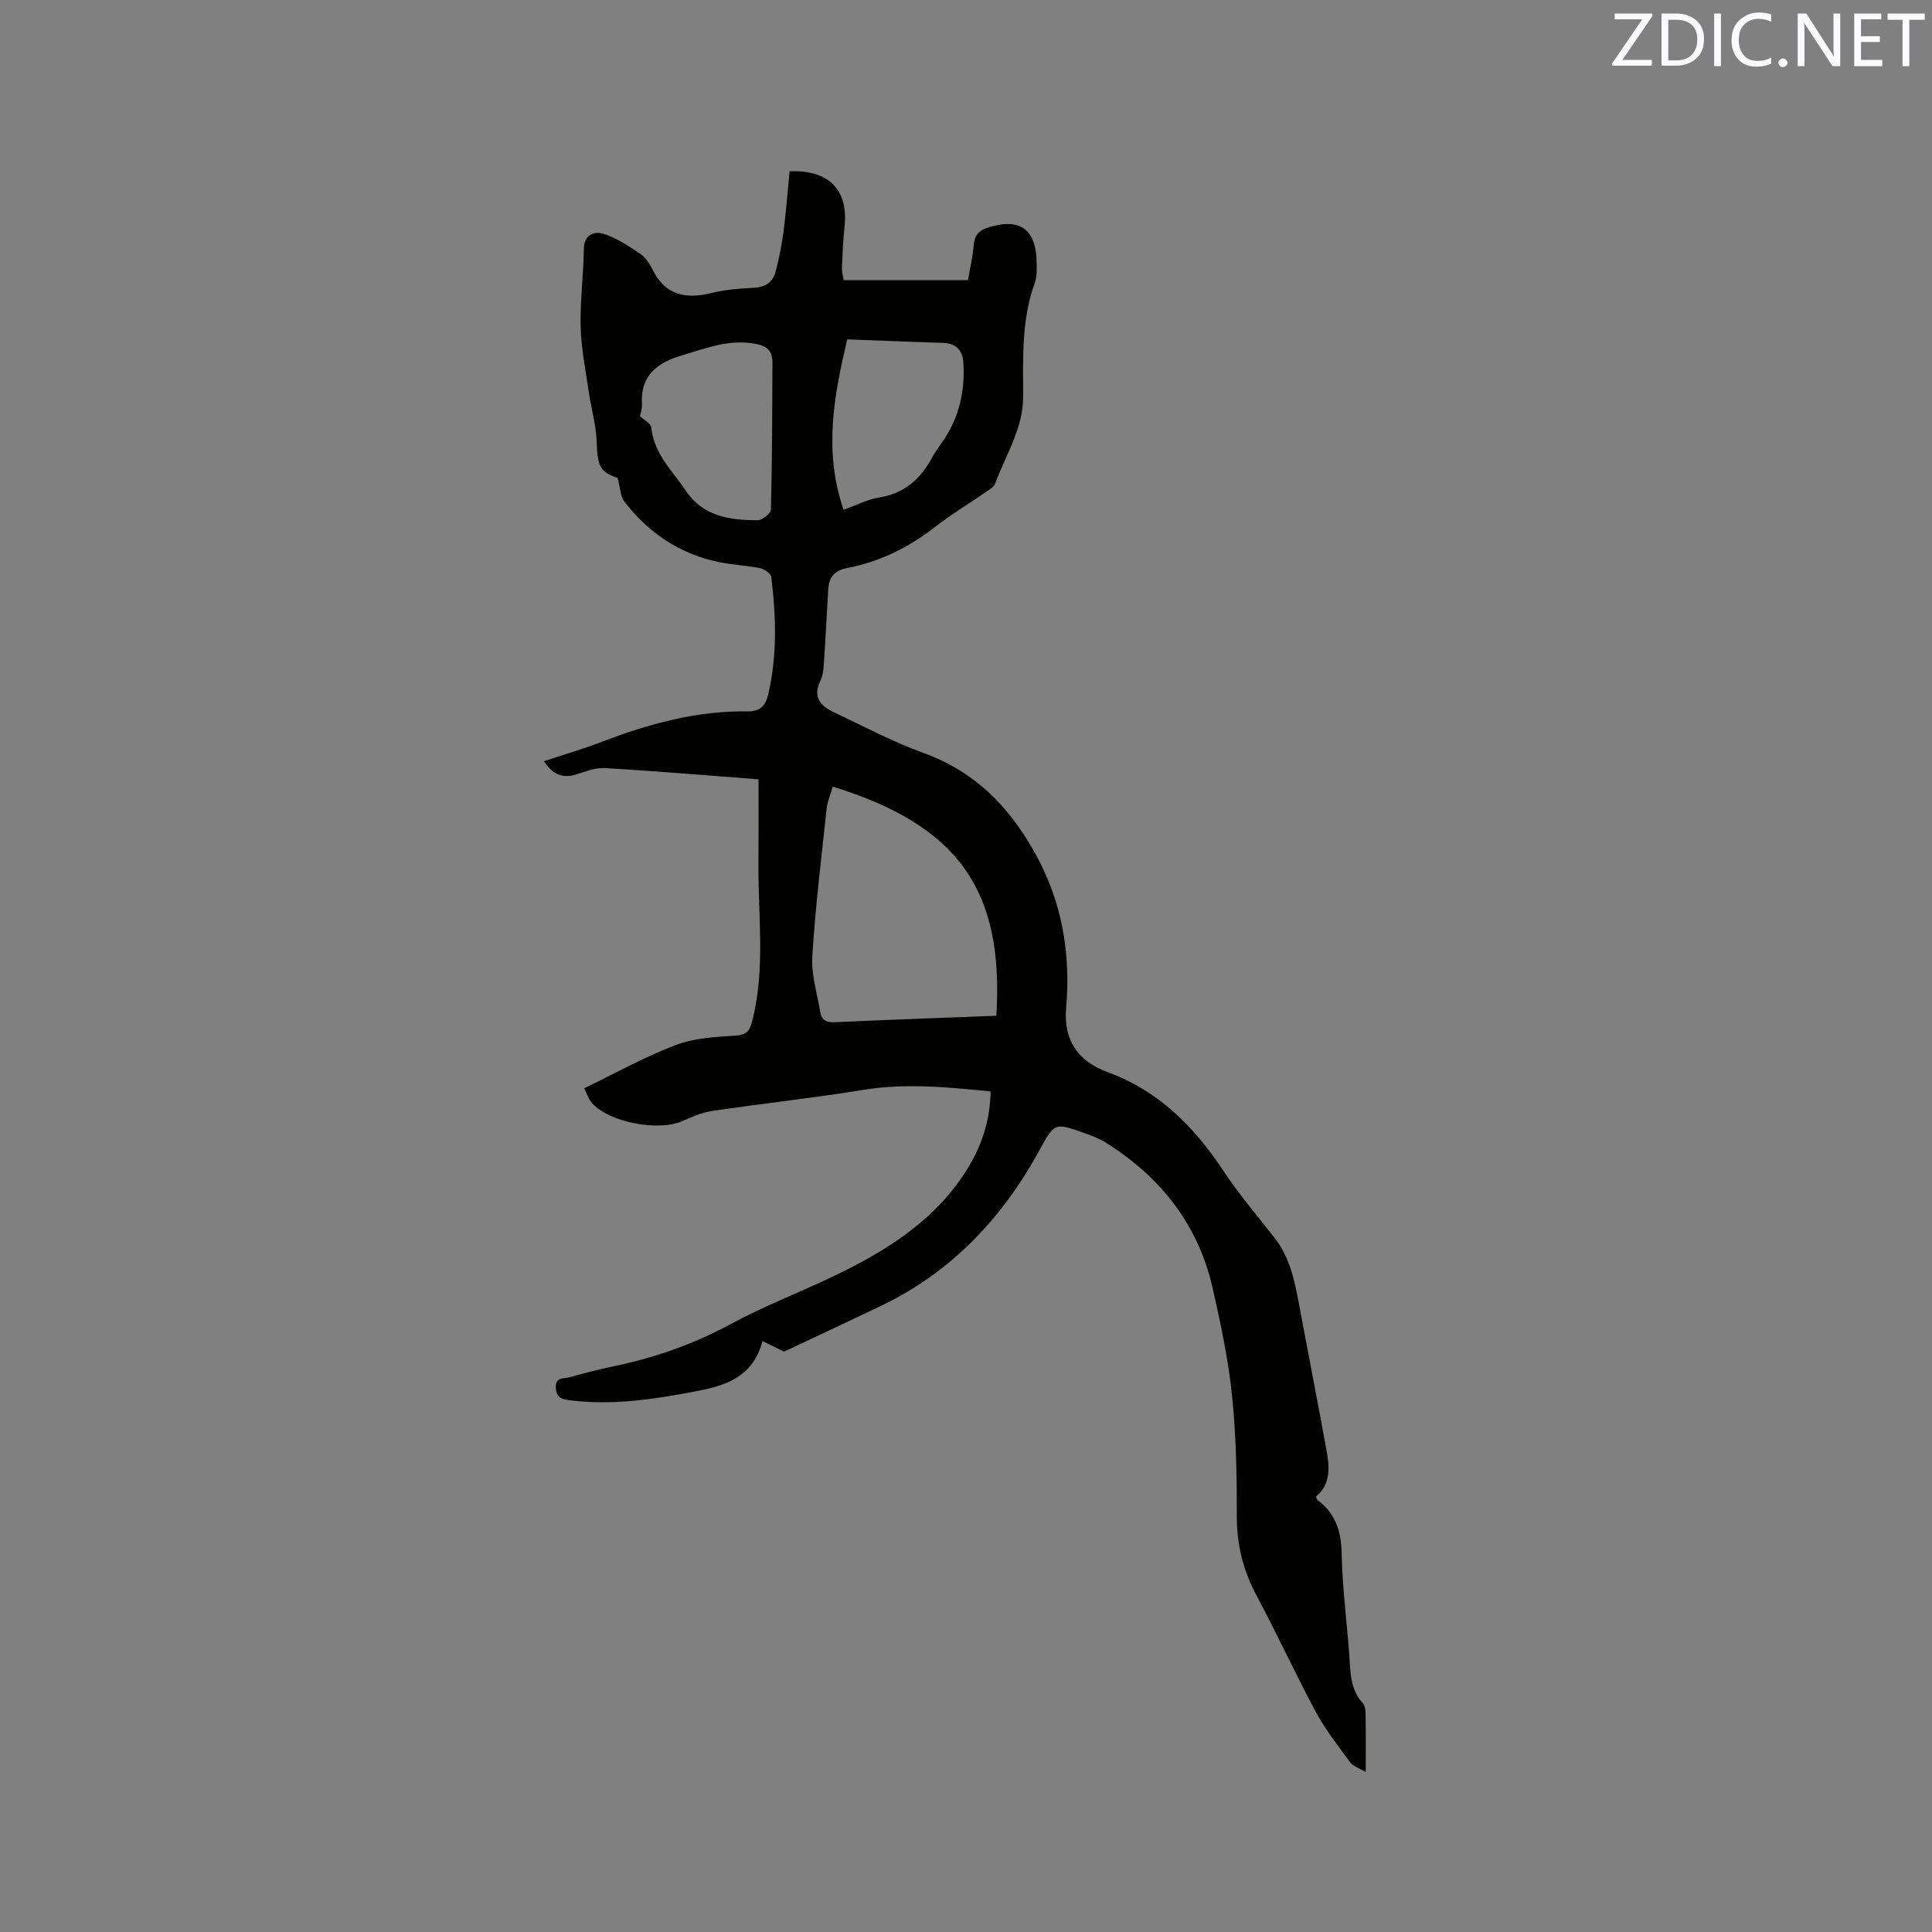 <svg enable-background="new 0 0 400 400" viewBox="0 0 400 400" xmlns="http://www.w3.org/2000/svg"><rect x="0" y="0" width="400" height="400" fill="#808080" stroke="none"/><path d="m120.95 225.31c6.52-3.14 12.56-6.53 18.96-8.95 3.87-1.46 8.3-1.68 12.51-1.96 2.59-.17 2.95-1.48 3.44-3.49 2.59-10.6 1.09-21.32 1.17-31.99.04-5.81.01-11.62.01-17.57-11.13-.84-21.46-1.72-31.81-2.33-1.92-.11-3.95.69-5.86 1.3-2.86.91-4.94.06-6.75-2.71 4.12-1.38 8.15-2.56 12.05-4.05 9.76-3.74 19.71-6.45 30.26-6.28 2.54.04 3.61-1.35 4.12-3.51 1.89-8.06 1.63-16.2.63-24.33-.09-.71-1.44-1.63-2.33-1.81-2.9-.58-5.9-.68-8.79-1.31-7.99-1.73-14.39-6.07-19.31-12.51-.81-1.06-.81-2.74-1.38-4.86-3.67-1.27-4.16-2.36-4.34-7.54-.12-3.42-1.12-6.8-1.62-10.22-.65-4.48-1.57-8.96-1.69-13.46-.14-5.39.59-10.8.66-16.2.04-3 2.2-3.68 3.96-3.15 2.71.82 5.21 2.5 7.62 4.1 1.09.72 1.98 1.99 2.57 3.2 2.61 5.4 6.83 6.33 12.24 4.99 2.86-.71 5.87-.94 8.82-1.09 2.36-.12 3.91-1.13 4.48-3.29.72-2.74 1.28-5.54 1.65-8.35.54-4.17.85-8.36 1.25-12.47 8.23-.36 12.23 3.96 11.38 11.5-.32 2.84-.41 5.7-.54 8.56-.03.71.2 1.43.36 2.48h25.73c.4-2.34 1.01-4.81 1.2-7.3.16-2.04 1.11-3.01 2.93-3.59 6.63-2.12 10.02.3 10.1 7.33.01 1.37.08 2.85-.38 4.1-2.81 7.66-2.41 15.67-2.42 23.57-.01 6.71-3.62 12.07-5.78 17.97-.28.78-1.31 1.34-2.08 1.87-3.48 2.41-7.14 4.6-10.47 7.21-5.45 4.25-11.47 7.16-18.23 8.47-2.51.49-3.64 1.91-3.79 4.31-.29 4.86-.52 9.72-.85 14.58-.1 1.47-.12 3.09-.75 4.35-1.64 3.3-.14 5.2 2.61 6.5 6.2 2.94 12.3 6.19 18.73 8.52 10.45 3.8 17.47 10.8 22.88 20.38 5.8 10.26 7.61 21.08 6.63 32.45-.6 6.95 2.82 11.13 8.51 13.21 10.62 3.89 17.91 11.23 23.98 20.36 3.21 4.84 6.99 9.32 10.6 13.89 3.37 4.26 4.29 9.35 5.25 14.47 1.85 9.87 3.77 19.73 5.57 29.61.64 3.49.91 7-2.19 9.61.14.31.18.57.33.68 3.67 2.75 4.9 6.38 4.99 10.97.14 6.98 1.05 13.95 1.57 20.92.27 3.58.11 7.22 2.81 10.16.49.53.57 1.58.58 2.39.06 3.69.03 7.39.03 11.9-1.48-.9-2.64-1.24-3.21-2.01-2.49-3.41-5.14-6.76-7.13-10.46-4.26-7.92-8.01-16.12-12.25-24.06-2.77-5.18-4.1-10.48-4.1-16.38.01-8.36-.13-16.76-.99-25.06-.77-7.46-2.34-14.86-4-22.19-2.99-13.18-10.76-23.04-22.12-30.16-1.33-.83-2.85-1.42-4.33-1.95-6.28-2.25-6.28-2.22-9.44 3.55-7.73 14.11-18.31 25.3-33 32.29-6.78 3.23-13.58 6.42-19.86 9.38-1.82-.89-3.1-1.52-4.46-2.19-2.07 7.74-8 9.31-14.3 10.49-8.35 1.57-16.71 2.84-25.25 1.8-1.67-.2-3.07-.31-3.24-2.57-.17-2.31 1.58-1.89 2.73-2.21 3.06-.85 6.14-1.65 9.24-2.3 8.44-1.75 16.44-4.53 24.08-8.66 6.86-3.72 14.21-6.54 21.27-9.9 11.22-5.35 21.61-11.82 28.21-22.85 2.8-4.68 4.4-9.78 4.48-15.49-8.97-.89-17.63-1.76-26.44-.31-10.35 1.69-20.79 2.81-31.16 4.34-2.14.32-4.24 1.23-6.24 2.12-4.88 2.18-15.18.25-18.66-3.72-.73-.78-1.05-1.93-1.64-3.09zm85.33-15.01c1.62-25.99-7.87-39.4-33.86-47.44-.44 1.51-1.1 2.99-1.27 4.52-1.09 10.2-2.34 20.39-2.97 30.62-.24 3.8 1.01 7.71 1.65 11.55.26 1.59 1.23 2.16 2.93 2.09 11.1-.51 22.21-.9 33.52-1.34zm-73.77-124.12c.91.85 2.26 1.5 2.33 2.28.51 5.48 4.39 9.02 7.19 13.18 3.57 5.31 9.13 6.06 14.83 6.07.96 0 2.73-1.43 2.75-2.24.26-10.14.27-20.28.32-30.42.01-2.97-1.75-3.66-4.46-4.01-5.08-.66-9.57 1.15-14.22 2.52-5.08 1.5-8.7 4.09-8.34 10.09.06.92-.29 1.86-.4 2.53zm42.15 19.36c2.89-1.03 5.02-2.18 7.27-2.52 5.2-.8 8.57-3.74 10.99-8.18.96-1.76 2.27-3.32 3.28-5.05 2.68-4.61 3.61-9.66 3.24-14.91-.17-2.35-1.57-3.81-4.17-3.89-6.43-.19-12.85-.47-19.86-.73-2.69 11.44-4.98 23.09-.75 35.28z" fill="#010100"/><g fill="#fbfafc"><path d="m342.2 3.2-6.3 9.2h6.1v1.2h-8.2v-.5l6.2-9.1h-5.7v-1.2h7.8v.4z"/><path d="m344 13.7v-10.9h3.1c1.6 0 3 .5 4.1 1.4 1.1 1 1.6 2.2 1.6 3.9s-.5 3-1.6 4-2.5 1.5-4.2 1.5h-3zm1.4-9.6v8.4h1.6c1.4 0 2.5-.4 3.2-1.1.8-.8 1.2-1.8 1.2-3.2s-.4-2.4-1.2-3.1-1.8-1-3.1-1z"/><path d="m356.3 2.8v10.9h-1.4v-10.9z"/><path d="m366.6 13.2c-.8.4-1.8.6-3 .6-1.6 0-2.8-.5-3.7-1.5s-1.4-2.3-1.4-3.9c0-1.7.5-3.2 1.6-4.2s2.4-1.6 4-1.6c1 0 1.9.1 2.6.4v1.5c-.8-.4-1.6-.6-2.6-.6-1.2 0-2.2.4-3 1.2s-1.1 1.9-1.1 3.3c0 1.3.4 2.3 1.1 3.1s1.6 1.1 2.8 1.1c1.1 0 2-.2 2.8-.7v1.3z"/><path d="m368.2 13c0-.3.1-.5.3-.6.2-.2.4-.3.6-.3.3 0 .5.1.7.3s.3.4.3.6-.1.5-.3.6c-.2.2-.4.3-.7.3s-.5-.1-.6-.3c-.2-.2-.3-.4-.3-.6z"/><path d="m381.1 13.7h-1.7l-5.5-8.4c-.2-.2-.3-.5-.4-.7 0 .2.1.8.1 1.5v7.6h-1.4v-10.9h1.8l5.3 8.3c.3.4.4.6.4.8 0-.3-.1-.8-.1-1.6v-7.5h1.4v10.9z"/><path d="m389.7 13.7h-5.8v-10.9h5.6v1.2h-4.2v3.5h3.9v1.2h-3.9v3.7h4.4z"/><path d="m398.4 4.1h-3.1v9.6h-1.4v-9.6h-3.1v-1.3h7.7v1.3z"/></g></svg>